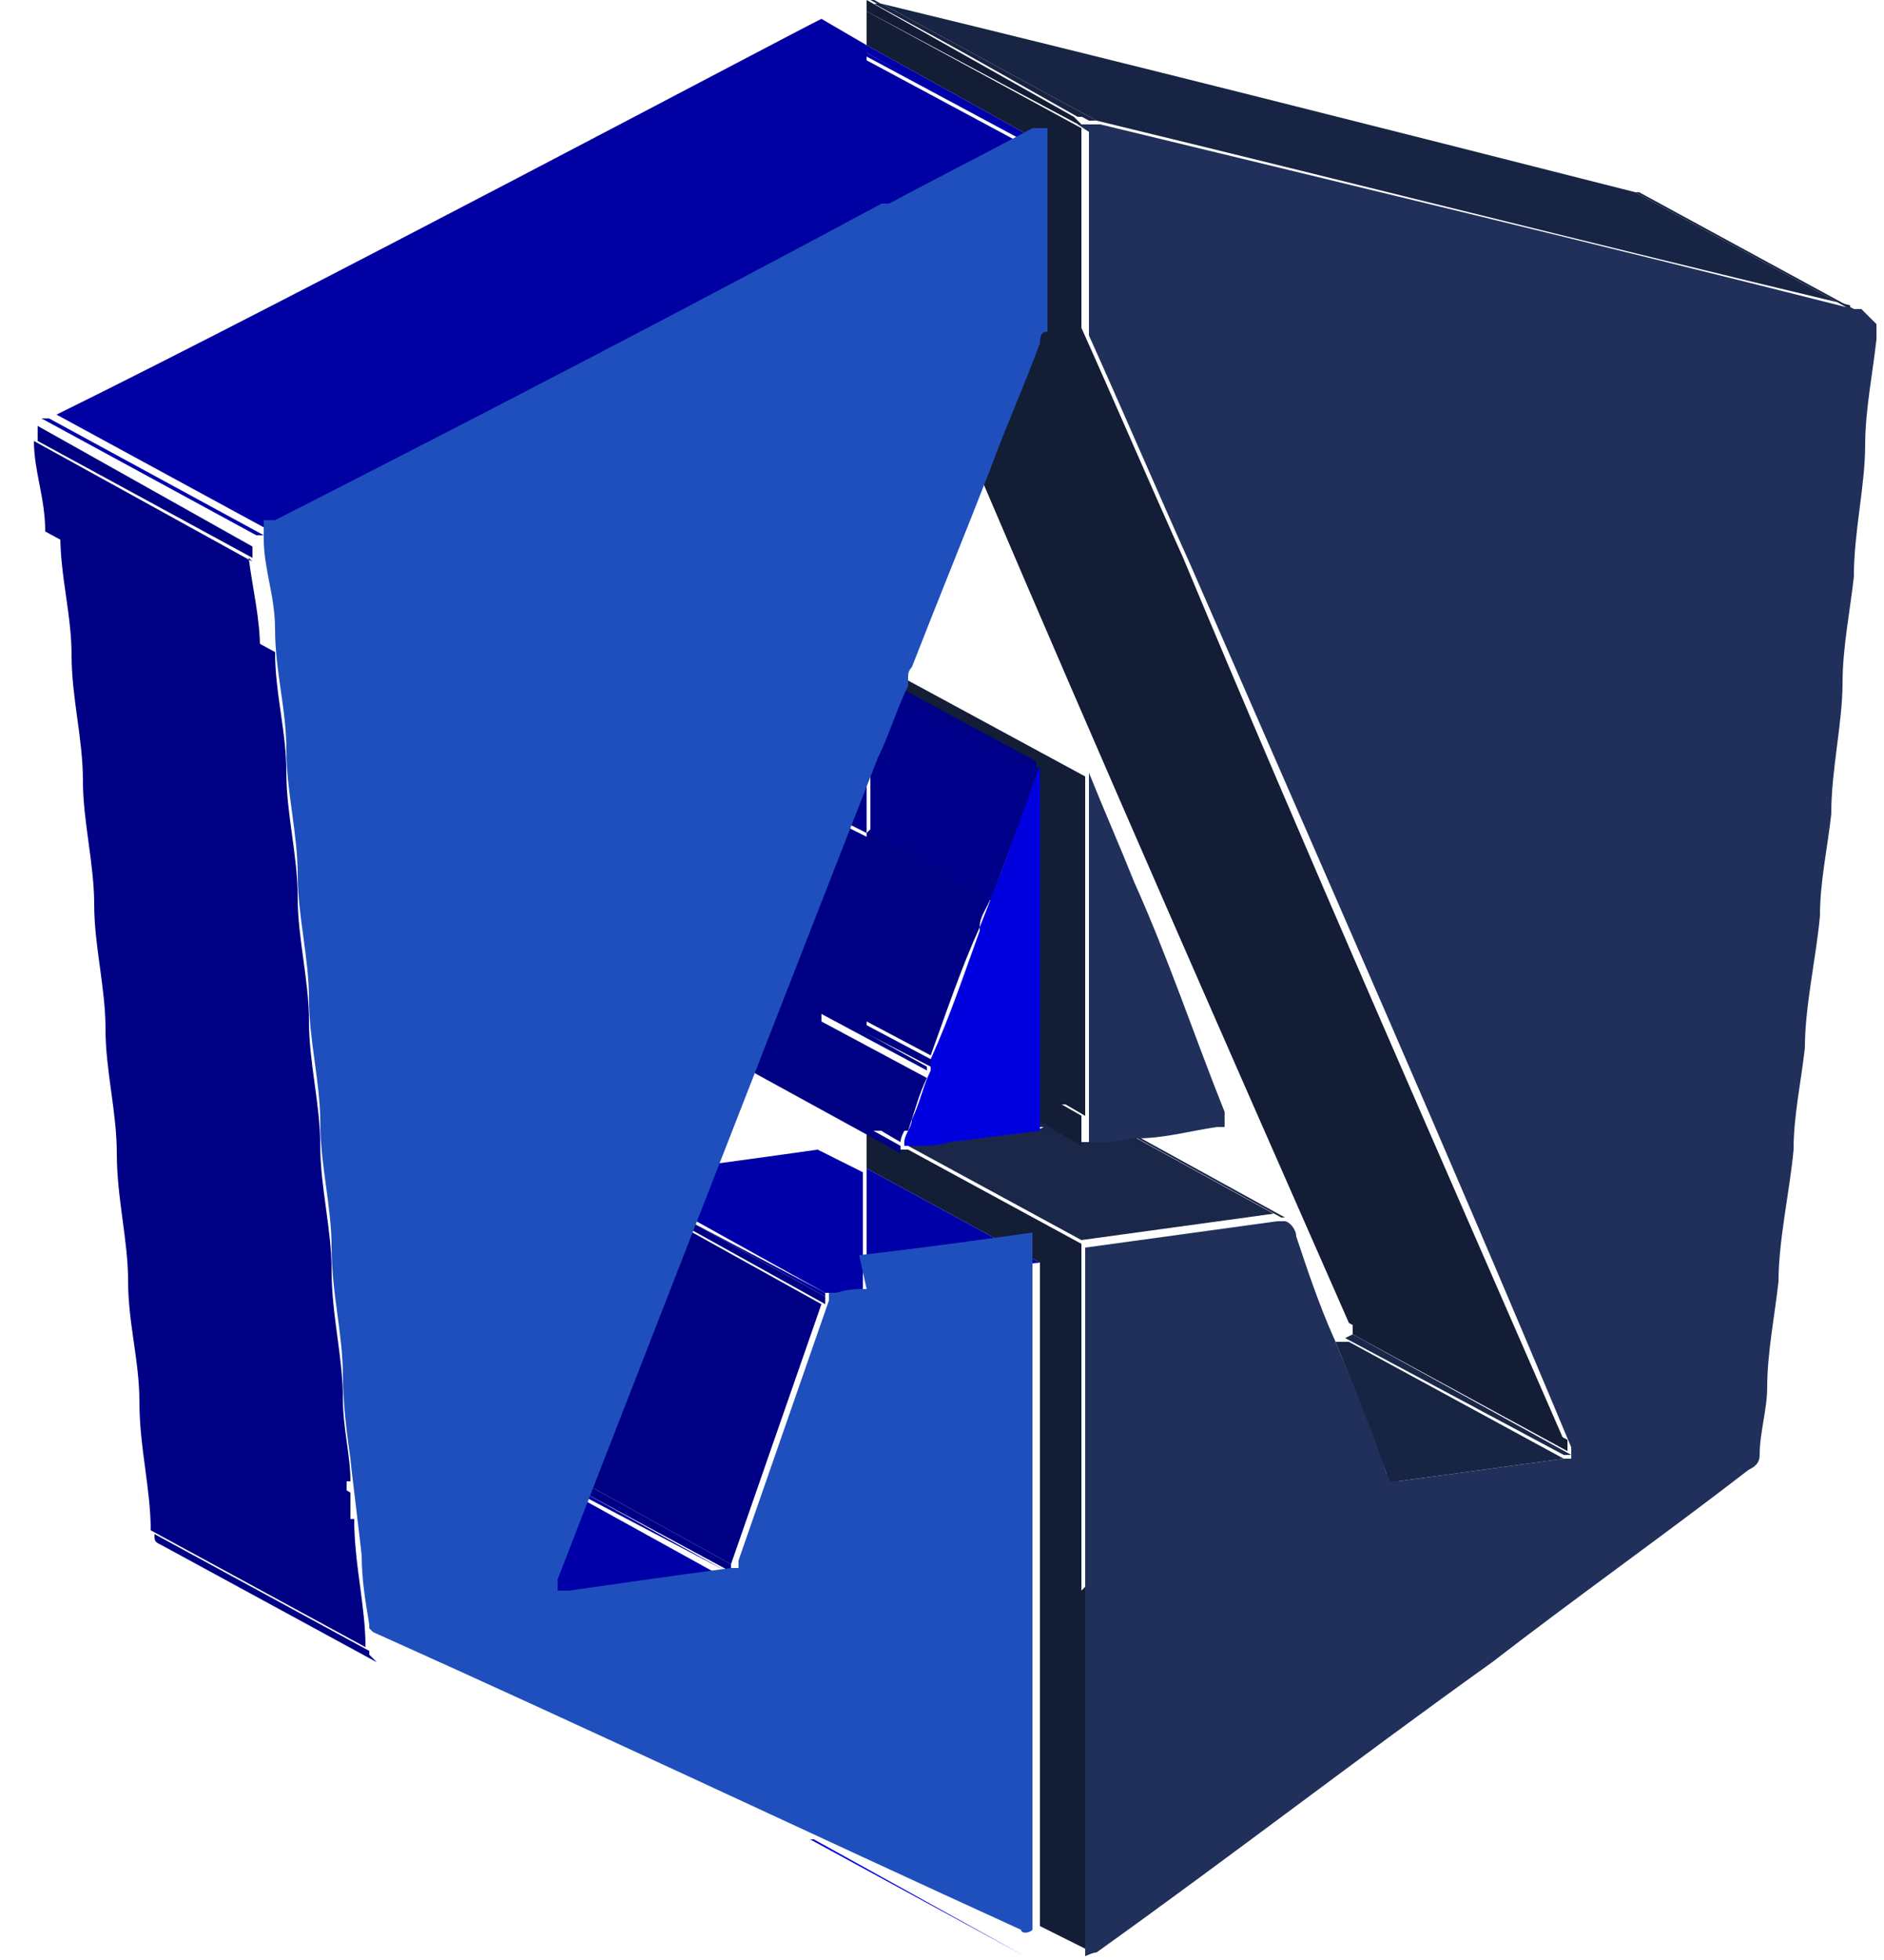 <svg xmlns="http://www.w3.org/2000/svg" id="Layer_1" data-name="Layer 1" viewBox="0 0 50 52"><path d="M24.1,30.5l4.6,2.5c0,3,0,6.1,0,9.2,0-3.1,0-6.2,0-9.2l-4.6-2.5s0,0,0,0Z" fill="none" stroke-width="0"></path><polygon points="23 29.9 20 28.2 20 28.2 21 28.8 23 29.9 23 29.9" fill="none" stroke-width="0"></polygon><path d="M49.1,8.2c0,0,.1,0,.2,0,0,0,0,0,0,0,0,0,0,0-.1,0Z" fill="none" stroke-width="0"></path><path d="M43.6,5.1s-.1,0-.2,0c0,0,0,0,.1,0s0,0,0,0Z" fill="none" stroke-width="0"></path><path d="M23,0s0,0,0,0c0,0,0,0,0,0Z" fill="none" stroke-width="0"></path><path d="M28.8,3.1c0,0-.2,0-.3,0,0,0,.2,0,.3,0Z" fill="none" stroke-width="0"></path><path d="M35.9,35.4c0,0,0-.2,0-.3-3.2-7.5-6.5-15-9.8-22.5-.7,1.8-1.4,3.5-2.1,5.3l4.8,2.6c.4,1,.8,1.9,1.2,2.9.9,2,1.6,4.1,2.4,6.1,0,0,0,.2,0,.3h-.2c-.8.1-1.5.2-2.3.4l4,2.2h0s0,0,0,0c.1,0,.2.2.3.4.3.9.7,1.8,1,2.7.1,0,.2,0,.4,0h.2Z" fill="none" stroke-width="0"></path><path d="M21.6.6c0,0-.1,0-.2,0,0,0,.1,0,.2,0,0,0,0,0,0,0Z" fill="none" stroke-width="0"></path><path d="M49.4,8.2s0,0,0,0c0,0,0,0,0,0,0,0,0,0,0,0Z" fill="none" stroke-width="0"></path><polygon points="21 28.8 23 29.9 23 29.9 21 28.8" fill="none" stroke-width="0"></polygon><path d="M28.9,3.2c0,0,.2,0,.3,0,0,0-.1,0-.2,0,0,0,0,0,0,0Z" fill="none" stroke-width="0"></path><path d="M28.8,6.1c0-.9,0-1.8,0-2.7L23,.3l5.7,3.1c0,.9,0,1.8,0,2.7Z" fill="none" stroke-width="0"></path><polygon points="49.4 8.2 49.4 8.2 49.4 8.2 49.4 8.2 49.4 8.2 49.4 8.2" fill="none" stroke-width="0"></polygon><rect x="23.9" y="30.4" width="0" fill="none" stroke-width="0"></rect><path d="M34,32.3s0,0-.1,0c0,0,.1,0,.2,0,0,0,0,0,0,0Z" fill="none" stroke-width="0"></path><path d="M19.4,41.5c0,0,0,.1,0,.2,0,0,0,0,0-.2Z" fill="none" stroke-width="0"></path><path d="M.9,11.4s0,0,0,0c0,0,0,0,0,0Z" fill="none" stroke-width="0"></path><path d="M22.2,34.3c0,0-.1,0-.2,0,0,0,0,0,.2,0Z" fill="none" stroke-width="0"></path><path d="M19.3,41.7s0,0,0,0c0,0,0,0,0,0Z" fill="none" stroke-width="0"></path><polygon points="27.5 51.1 28.7 51.7 27.5 51.1 27.5 51.1" fill="none" stroke-width="0"></polygon><path d="M18.9,30.8c1.4-.2,2.8-.4,2.9-.4l1.2.6c0-.3,0-.7,0-1l-3.1-1.7c-.3.8-.6,1.6-1,2.5Z" fill="none" stroke-width="0"></path><path d="M21.9,34.4s0,0,0,0c0,0,0,0,0,0,0,0,0,0,0,0,0,0,0,0,0,0,0,0,0,0,0,0Z" fill="none" stroke-width="0"></path><path d="M21.9,34.3s0,0,0,0c0,0,0,0,0,0,0,0,0,0,0,0,0,0,0,0,0,0,0,0,0,0,0,0,0,0,0,0,0,0Z" fill="none" stroke-width="0"></path><path d="M6.8,14.3s0,0,0,0c0,0,0,0,0,0,0,0,0,0,0,0,0,0,0,0,0-.1,0,0,0,0,0,0Z" fill="none" stroke-width="0"></path><path d="M34,32.3s0,0,0,0c0,0,0,0,0,0,0,0,0,0,0,0,0,0,0,0,0,0h0Z" fill="none" stroke-width="0"></path><polygon points="22.8 0 22.8 0 22.8 0 22.8 0" fill="none" stroke-width="0"></polygon><path d="M19.3,41.8s0,0,0,0c0,0,0,0,0,0Z" fill="none" stroke-width="0"></path><path d="M9.7,43.8s0,0,0,0c0,0,0,0,0,0Z" fill="none" stroke-width="0"></path><polygon points="35.7 35.5 41.5 38.6 41.7 38.6 35.9 35.4 35.7 35.5" fill="#1a2749" stroke-width="0"></polygon><path d="M35.9,35.4l5.7,3.1c0,0,0-.2,0-.3l-5.7-3.1c0,0,0,.2,0,.3Z" fill="#131d36" stroke-width="0"></path><path d="M35.4,35.5c.5,1.2.9,2.3,1.4,3.6,0,.2,0,.2.1.2,0,0,.1,0,.2,0,1.5-.2,2.9-.4,4.4-.6l-5.7-3.1c-.1,0-.2,0-.4,0Z" fill="#182444" stroke-width="0"></path><path d="M49.2,8.2l-5.7-3.1s0,0-.1,0l5.7,3.1s0,0,.1,0Z" fill="#182342" stroke-width="0"></path><path d="M49.2,8.2s0,0,0,0c0,0,0,0,0,0,0,0,0,0,0,0l-5.7-3.1s0,0,0,0c0,0,0,0,0,0l5.7,3.1Z" fill="#182444" stroke-width="0"></path><path d="M49.4,8.2s0,0,0,0c0,0,0,0,0,0l-5.7-3.1s0,0,0,0l5.7,3.1s0,0,0,0Z" fill="#182342" stroke-width="0"></path><polygon points="49.4 8.2 43.7 5.1 43.7 5.1 49.4 8.2 49.4 8.2" fill="#172240" stroke-width="0"></polygon><path d="M30,30.1s0,0,0,0l4,2.2s0,0,.1,0l-4-2.2Z" fill="#182444" stroke-width="0"></path><path d="M30,30.1l4,2.2s0,0,0,0c0,0,0,0,0,0,0,0,0,0,0,0l-4-2.2s0,0,0,0Z" fill="#182342" stroke-width="0"></path><polygon points="34 32.3 34 32.3 30 30.1 30 30.1 34 32.3" fill="#172240" stroke-width="0"></polygon><path d="M23,29.9h0l.9.5s0,0,0,0h0s0,0,0,0l-.9-.5Z" fill="#1a2749" stroke-width="0"></path><path d="M28.9,30.3s0,0-.2,0l-1.2-.7c0,0,0,.2,0,.3h.2c0,0-.2.1-.2.1h0c-.8.1-1.6.2-2.4.3-.3,0-.6,0-1,.1l4.6,2.5,5.1-.7-4-2.2c-.3,0-.6,0-.9.1Z" fill="#1a2749" stroke-width="0"></path><polygon points="23 29.9 23.9 30.3 23 29.9 23 29.9" fill="#1a2749" stroke-width="0"></polygon><path d="M23.9,30.4s0,0,0,0h0Z" fill="#131d36" stroke-width="0"></path><path d="M28.7,42.2c0-3.1,0-6.2,0-9.2l-4.6-2.5c0,0-.1,0-.2,0l-.9-.5c0,.3,0,.7,0,1l4.6,2.5c0,5.9,0,11.8,0,17.6l1.2.6c0,0,0-.3,0-.4,0-3,0-6.1,0-9.2Z" fill="#131d36" stroke-width="0"></path><path d="M27.5,9c0,0,0,.2-.2.3-.4,1.1-.9,2.2-1.3,3.3,3.2,7.5,6.5,15,9.8,22.5l5.7,3.1c-3.4-7.8-6.8-15.5-10.1-23.4-.9-2-1.8-4.1-2.7-6.1l-1.2-.7c0,.3,0,.6,0,.9Z" fill="#131d36" stroke-width="0"></path><path d="M49.1,8.2l-5.7-3.1C36.7,3.4,30,1.7,23.4.1l5.7,3.1c6.6,1.6,13.3,3.3,20,4.9Z" fill="#182444" stroke-width="0"></path><path d="M27.5,3.6c0,0-.1,0-.2,0,0,0,0,0,0,0,0,0,.1,0,.2,0Z" fill="#131d36" stroke-width="0"></path><path d="M27.5,8.1l1.2.7c0-.9,0-1.8,0-2.7,0-.9,0-1.8,0-2.7L23,.3c0,.3,0,.6,0,.9l4.5,2.5c0,1.5,0,2.9,0,4.5Z" fill="#131d36" stroke-width="0"></path><polygon points="28.5 3.1 23 0 23 .3 28.8 3.4 28.5 3.1" fill="#131c34" stroke-width="0"></polygon><path d="M28.8,3.1s0,0,0,0c0,0,0,0,0,0L23.2,0s0,0-.1,0c0,0,0,0,0,0,0,0,5.5,3.1,5.5,3.1,0,0,.2,0,.3,0Z" fill="#182444" stroke-width="0"></path><path d="M29.1,3.2L23.4.1s-.1,0-.2,0l5.7,3.1c0,0,.1,0,.2,0Z" fill="#182342" stroke-width="0"></path><path d="M49.4,8.2s0,0,0,0c0,0,0,0,0,0,0,0,0,0,0,0,0,0,0,0,0,0,0,0,0,0,0,0Z" fill="#20305a" stroke-width="0"></path><path d="M31.1,36.1s0,0,0,0c0,0,0,0,0,0,0,0,0,0,0,0,0,0,0,0,0,0Z" fill="#20305a" stroke-width="0"></path><path d="M34,32.3s-.1,0-.2,0c0,0,.1,0,.2,0,0,0,0,0,0,0,0,0,0,0,0,0Z" fill="#20305a" stroke-width="0"></path><polygon points="31.1 36.1 36.8 39.2 36.8 39.2 31.1 36.1 31.1 36.1" fill="#20305a" stroke-width="0"></polygon><polygon points="31.1 36.1 36.8 39.2 36.8 39.2 31.1 36.1 31.1 36.1" fill="#20305a" stroke-width="0"></polygon><path d="M49.4,8.2s0,0,0,0c0,0,0,0,0,0,0,0,0,0-.2,0-6.7-1.7-13.4-3.3-20-4.9,0,0-.2,0-.3,0,0,0,0,0,0,0,0,0-.2,0-.3,0l.3.2c0,.9,0,1.8,0,2.7,0,.9,0,1.8,0,2.7.9,2,1.8,4.1,2.7,6.1,3.4,7.8,6.8,15.5,10.1,23.4,0,0,0,.2,0,.3h-.2c-1.5.2-2.9.4-4.4.6-.1,0-.2,0-.2,0,0,0,0,0-.1-.2-.4-1.2-.9-2.4-1.4-3.6-.4-.9-.7-1.8-1-2.7,0-.2-.2-.4-.3-.4,0,0-.1,0-.2,0l-5.1.7c0,3,0,6.1,0,9.2,0,3.1,0,6.2,0,9.2,0,0,0,.3,0,.4,0,0,.2-.1.3-.1,3.5-2.5,7-5.2,10.5-7.7,2.2-1.7,4.6-3.4,6.8-5.1.2-.1.3-.2.3-.4,0-.6.2-1.2.2-1.8,0-.9.2-1.9.3-2.8,0-1.1.3-2.4.4-3.5,0-.9.2-1.8.3-2.7,0-1.1.3-2.4.4-3.5,0-.9.2-1.8.3-2.7,0-1.2.3-2.4.3-3.5,0-.9.2-1.9.3-2.8,0-1.2.3-2.4.3-3.5,0-.9.2-1.9.3-2.8,0-.3,0-.4,0-.4ZM36.8,39.2h0,0s0,0,0,0Z" fill="#20305a" stroke-width="0"></path><path d="M49.3,8.2s0,0,0,0c0,0,0,0,0,0,0,0,0,0,0,0Z" fill="#20305a" stroke-width="0"></path><path d="M49.4,8.2s0,0,0,0c0,0,0,0,0,0Z" fill="#20305a" stroke-width="0"></path><path d="M34,32.3s0,0,0,0c0,0,0,0,0,0Z" fill="#20305a" stroke-width="0"></path><polygon points="30 30.1 30 30.1 30 30.1 30 30.1" fill="#20305a" stroke-width="0"></polygon><path d="M27.5,20.2c0,0,0,.2,0,.2,0,0,0,.1,0,.2,0,2.9,0,5.8,0,8.7h.6c0,0,.1,0,.2,0,0,0,0,0,0,0,0,0,0,0,0,0l.5.3c0-2.9,0-5.7,0-8.6,0,0,0-.3,0-.4l-4.8-2.6c0,.1,0,.2-.1.3l3.7,2Z" fill="#131d36" stroke-width="0"></path><path d="M26,24.7c.5-1.4,1-2.9,1.6-4.3-.4,1.1-.9,2.3-1.3,3.5,0,.3-.2.5-.3.8Z" fill="#131d36" stroke-width="0"></path><path d="M28.8,29.5l-.5-.3c0,0-.1,0-.2,0l.7.4s0,0,0,0Z" fill="#131d36" stroke-width="0"></path><path d="M28.8,29.5l-.5-.3s0,0,0,0l.5.3s0,0,0,0Z" fill="#131d36" stroke-width="0"></path><polygon points="28.8 29.5 28.3 29.2 28.3 29.2 28.8 29.5 28.8 29.5" fill="#131d36" stroke-width="0"></polygon><path d="M28.1,29.2h-.6c0,.2,0,.3,0,.5l1.2.7c0-.3,0-.5,0-.8l-.7-.4Z" fill="#131d36" stroke-width="0"></path><path d="M27.7,30h-.2c0,0,0,0,0,0,0,0,.1,0,.2,0Z" fill="#0000b4" stroke-width="0"></path><polygon points="27.5 30 27.5 30 27.5 30 27.5 30" fill="#0000b4" stroke-width="0"></polygon><path d="M23,29.9l-2-1.1-1.1-.6c0,0,0,.1,0,.2l3.1,1.7c0,0,0-.1,0-.2h0Z" fill="#000085" stroke-width="0"></path><polygon points="20 28.2 21 28.8 20 28.2 20 28.2" fill="#000085" stroke-width="0"></polygon><polygon points="23 29.9 23.9 30.4 23.9 30.4 23 29.9" fill="#000085" stroke-width="0"></polygon><path d="M23.9,30.3l-.9-.5h0s.9.5.9.5c0,0,0,0,0,0Z" fill="#000085" stroke-width="0"></path><path d="M23.9,30.4l-.9-.5c0,0,0,.1,0,.2l.9.5s0,0,0-.1h0Z" fill="#000085" stroke-width="0"></path><path d="M21.8,26.9h.2s2.7,1.4,2.7,1.4c0,0,0-.1,0-.2l-1.7-.9c0-1.7,0-3.4,0-5l-.6-.3c-.8,2.1-1.7,4.2-2.5,6.4l3.1,1.7h1.1c.2-.6.3-1,.5-1.4l-2.8-1.5Z" fill="#000085" stroke-width="0"></path><path d="M23.9,30.3c0-.2.2-.4.2-.6h-1.1c0,.1.9.6.9.6Z" fill="#000085" stroke-width="0"></path><path d="M23,22.1c0,1.7,0,3.3,0,5l1.7.9c.4-1.1.8-2.3,1.3-3.4,0-.3.2-.5.3-.8l-3.2-1.8Z" fill="#000085" stroke-width="0"></path><path d="M21.8,26.9l2.8,1.5s0,0,0-.1l-2.7-1.5h-.2Z" fill="#000085" stroke-width="0"></path><path d="M23,20.3c-.2.5-.4,1-.6,1.5l.6.3c0-.6,0-1.2,0-1.8Z" fill="#00008a" stroke-width="0"></path><path d="M26.3,23.9c.4-1.2.9-2.3,1.3-3.5l-3.7-2c-.3.6-.5,1.3-.8,1.9,0,.6,0,1.2,0,1.8l3.2,1.8Z" fill="#00008a" stroke-width="0"></path><polygon points="23.9 30.4 23.9 30.4 24.1 30.5 24.1 30.5 23.9 30.4" fill="#0000df" stroke-width="0"></polygon><g><path d="M26,24.7c-.4,1.1-.8,2.3-1.3,3.4,0,0,0,.1,0,.2,0,0,0,0,0,.1-.2.4-.3.9-.5,1.3,0,.2-.2.4-.2.6h0s0,0,0,0c0,0,0,0,0,.1,0,0,.2,0,.3,0,.3,0,.6,0,.9-.1.8-.1,1.6-.2,2.4-.3,0,0,0,0,0-.1,0,0,0-.2,0-.3,0-.1,0-.3,0-.4,0-2.9,0-5.7,0-8.7,0,0,0-.1,0-.2-.5,1.4-1,2.8-1.6,4.3Z" fill="#0000df" stroke-width="0"></path><polygon points="27.5 20.4 27.5 20.4 27.5 20.4 27.5 20.4" fill="#0000df" stroke-width="0"></polygon></g><path d="M27.5,30h.2c0,0-.1,0-.2,0h0Z" fill="#0000df" stroke-width="0"></path><path d="M27.5,20.4h0c0,0,0-.1,0-.2l-3.7-2c0,0,0,.1,0,.2l3.7,2Z" fill="#000085" stroke-width="0"></path><path d="M27.5,20.2c0,0,0,.1,0,.2,0,0,0,0,0-.2Z" fill="#000085" stroke-width="0"></path><path d="M27.3,52s0,0,0,0c0,0,0,0,0,0h.1Z" fill="#000085" stroke-width="0"></path><path d="M17.9,33.5c-.8,1.9-1.5,3.9-2.3,5.9l3.8,2.1c.8-2.3,1.6-4.6,2.4-6.9l-3.6-2c-.1.3-.2.6-.3.9Z" fill="#000085" stroke-width="0"></path><path d="M18.3,32.4c0,0,0,.1,0,.2l3.6,2c0,0,0-.1,0-.2,0,0,0,0,0,0l-3.6-2Z" fill="#000085" stroke-width="0"></path><path d="M18.3,32.4l3.6,2s0,0,0,0l-3.6-2s0,0,0,0Z" fill="#00008a" stroke-width="0"></path><polygon points="21.9 34.4 21.9 34.4 18.3 32.4 18.3 32.4 21.9 34.4" fill="#00008f" stroke-width="0"></polygon><polygon points="18.3 32.4 18.3 32.4 21.9 34.4 21.9 34.4 21.9 34.4 21.9 34.4 18.3 32.4" fill="#000094" stroke-width="0"></polygon><polygon points="18.3 32.4 21.9 34.4 21.9 34.4 18.3 32.4 18.3 32.4" fill="#009" stroke-width="0"></polygon><polygon points="18.3 32.4 21.9 34.4 21.9 34.3 18.3 32.4 18.3 32.4" fill="#00009e" stroke-width="0"></polygon><path d="M21.9,34.3s0,0,0,0l-3.6-2s0,0,0,0l3.6,2Z" fill="#0000a3" stroke-width="0"></path><path d="M18.9,30.8c-.2.5-.4,1-.6,1.5l3.6,2s0,0,0,0c0,0,0,0,0,0,0,0,0,0,.2,0,.2,0,.5,0,.8-.1,0-1.1,0-2.1,0-3.1l-1.2-.6c0,0-1.4.2-2.9.4Z" fill="#0000a8" stroke-width="0"></path><path d="M27.6,33.5l-4.6-2.5c0,1,0,2.1,0,3.1,1.8-.3,4.5-.6,4.6-.6Z" fill="#0000a8" stroke-width="0"></path><path d="M14.5,42.2s0,.2,0,.3c0,0,.2,0,.3,0,1.5-.2,2.9-.4,4.3-.6,0,0,.1,0,.2,0,0,0,0,0,0,0,0,0,0,0,0,0l-3.8-2.1c-.3.8-.6,1.7-1,2.5Z" fill="#0000a8" stroke-width="0"></path><path d="M15.5,39.7l3.8,2.1s0,0,0,0l-3.8-2.1s0,0,0,0Z" fill="#0000a3" stroke-width="0"></path><polygon points="15.5 39.7 19.3 41.7 19.3 41.7 15.5 39.6 15.5 39.7" fill="#00009e" stroke-width="0"></polygon><polygon points="15.5 39.6 19.3 41.7 19.3 41.7 15.5 39.6 15.5 39.6" fill="#009" stroke-width="0"></polygon><polygon points="15.5 39.6 19.3 41.7 19.3 41.7 19.3 41.7 19.3 41.7 15.5 39.6 15.5 39.6" fill="#000094" stroke-width="0"></polygon><polygon points="15.5 39.6 19.3 41.7 19.3 41.7 15.5 39.6 15.5 39.6" fill="#00008f" stroke-width="0"></polygon><path d="M15.5,39.6l3.9,2.1s0,0,0,0l-3.9-2.1s0,0,0,0Z" fill="#00008a" stroke-width="0"></path><path d="M15.5,39.6l3.9,2.1s0,0,0,0c0,0,0,0,0-.2l-3.8-2.1c0,0,0,.1,0,.2Z" fill="#000085" stroke-width="0"></path><path d="M9.8,43.9s0,0,0,0c0,0,0,0,0-.1l-5.7-3.1c0,.2,0,.2.2.3l5.7,3.1s0,0,0,0c0,0,0,0-.1-.1Z" fill="#000085" stroke-width="0"></path><path d="M27.2,3.7l-4.2-2.3s0,0,0,.1l4.1,2.2c0,0,.1,0,.2,0Z" fill="#0000a8" stroke-width="0"></path><path d="M27.3,3.7s0,0,0,0l-4.3-2.4s0,0,0,0l4.2,2.3s0,0,0,0Z" fill="#0000a3" stroke-width="0"></path><path d="M27.3,3.7c0,0,.1,0,.2,0l-4.5-2.5c0,0,0,.1,0,.2l4.3,2.4Z" fill="#0000a8" stroke-width="0"></path><path d="M9.3,40.3c0-.2,0-.5,0-.7l-.5-.3h0c0,0,.2,0,.3,0,0,0,.1,0,.2,0,0-.7-.2-1.4-.2-2.2,0-1.1-.3-2.2-.3-3.4,0-1.1-.3-2.2-.3-3.3s-.3-2.2-.3-3.3c0-1.1-.3-2.2-.3-3.3,0-1.1-.3-2.2-.3-3.3,0-1.1-.3-2.1-.3-3.2l-5.7-3.1c0,1.1.3,2.1.3,3.2,0,1.1.3,2.2.3,3.3,0,1.1.3,2.2.3,3.3,0,1.1.3,2.2.3,3.3,0,1.1.3,2.2.3,3.3,0,1.2.3,2.3.3,3.4,0,1.1.3,2.1.3,3.2,0,1.2.3,2.3.3,3.4l5.7,3.1c0-1.1-.3-2.2-.3-3.4Z" fill="#000085" stroke-width="0"></path><polygon points="8.7 39.3 8.7 39.3 9.2 39.6 9.2 39.6 8.7 39.3" fill="#000085" stroke-width="0"></polygon><path d="M9.2,39.3c0,0-.1,0-.2,0,0,0-.2,0-.3,0l.5.3c0-.1,0-.2,0-.3Z" fill="#000085" stroke-width="0"></path><path d="M23,5.7c0-1.3,0-2.9,0-4.3,0,0,0-.1,0-.2l-1.2-.7s0,0,0,0h0s0,0,0,0c0,0,0,0,0,0h0c-1.2.6-14,7.4-20.3,10.5l5.7,3.1c5.3-2.7,10.7-5.5,16.1-8.4,0,0,0-.2,0-.2Z" fill="#0000a3" stroke-width="0"></path><path d="M23,5.7c0,0,0,.2,0,.2,0,0,.1,0,.2,0h-.3Z" fill="#0000a3" stroke-width="0"></path><path d="M27.1,3.8l-4.1-2.2c0,1.4,0,2.7,0,4.1h.3c1.3-.5,2.5-1.2,3.8-1.9Z" fill="#0000a3" stroke-width="0"></path><polygon points="23 1.6 23 1.6 27.1 3.8 23 1.6" fill="#0000a3" stroke-width="0"></polygon><path d="M6.7,14.9L.9,11.7c0,.8.3,1.5.3,2.4l5.7,3.1c0-.8-.2-1.6-.3-2.4Z" fill="#000085" stroke-width="0"></path><path d="M7,14.2l-5.7-3.1s-.1,0-.2,0c0,0,0,0,0,0l5.7,3.1s.2,0,.3,0Z" fill="#0000a8" stroke-width="0"></path><path d="M6.7,14.5s0,0,0,0c0,0,0,0,0,0L1,11.3s0,0,0,0c0,0,0,0,0,0,0,0,0,.3,0,.4l5.7,3.1c0,0,0-.3,0-.4Z" fill="#000085" stroke-width="0"></path><path d="M6.7,14.3L1,11.2s0,0,0,0l5.7,3.1s0,0,0,0Z" fill="#00008a" stroke-width="0"></path><path d="M6.8,14.3h0l-5.7-3.1s0,0,0,0l5.7,3.1s0,0,0,0Z" fill="#00008f" stroke-width="0"></path><path d="M6.8,14.3l-5.7-3.1h0,0s0,0,0,0l5.7,3.1s0,0,0,0Z" fill="#000094" stroke-width="0"></path><polygon points="6.8 14.3 1 11.2 1 11.2 6.8 14.3" fill="#000094" stroke-width="0"></polygon><rect x="3.9" y="9.5" width="0" height="6.5" transform="translate(-9.2 10.1) rotate(-61.5)" fill="#000094" stroke-width="0"></rect><path d="M13.6,38.6s0,0,0,0c0,0,0,0,0,0,0,0,0,0,0,0,0,0,0,0,0,0,0,0,0,0,0,0,0,0,0,0,0,0Z" fill="#0000df" stroke-width="0"></path><polygon points="9.2 39.6 14.5 42.5 9.2 39.6 9.2 39.6" fill="#0000df" stroke-width="0"></polygon><path d="M16.2,31.2s0,0,0,0c0,0,0,0,0,0Z" fill="#0000df" stroke-width="0"></path><path d="M20.2,21.5c-.7,1.9-1.4,3.8-2.1,5.7h0s0,0,0,0c.7-1.9,1.4-3.8,2.1-5.7Z" fill="#0000df" stroke-width="0"></path><path d="M13.5,38.7s0,0-.2,0c0,0,.1,0,.2,0Z" fill="#0000df" stroke-width="0"></path><path d="M13.6,38.6s0,0,0,0c0,0,0,0,0,0,0,0,0,0,0,0,0,0,0,0,0,0,0,0,0,0,0,0Z" fill="#0000df" stroke-width="0"></path><path d="M16.2,31.2s0,0,0,0c0,0,0,0,0,0Z" fill="#0000df" stroke-width="0"></path><path d="M16.1,31.5c0,0,0-.1,0-.2,0,0,0,0,0,.2Z" fill="#0000df" stroke-width="0"></path><rect x="22.6" y="49.9" width="5.2" height="0" fill="#0000df" stroke-width="0"></rect><polygon points="20 28.2 20 28.2 18.2 27.2 20 28.2" fill="#0000df" stroke-width="0"></polygon><path d="M18.2,27.4l1.7.9c0,0,0-.1,0-.2l-1.8-1s0,.1,0,.2Z" fill="#0000df" stroke-width="0"></path><rect x="18" y="27.7" width="2" height="0" fill="#0000df" stroke-width="0"></rect><path d="M23,17.8l-1.2-.7c0,0,0,.2,0,.2l1.2.7c0,0,0-.1,0-.2Z" fill="#0000df" stroke-width="0"></path><path d="M21.6,48.8l5.6,3.1s0,0,0,0l-5.7-3.1s0,0,0,0Z" fill="#0000df" stroke-width="0"></path><path d="M23,34.2c-.3,0-.5,0-.8.1,0,0-.1,0-.2,0,0,0,0,0,0,0,0,0,0,0,0,0,0,0,0,0,0,0,0,0,0,0,0,0,0,0,0,0,0,.2-.8,2.3-1.6,4.6-2.4,6.9,0,0,0,.1,0,.2,0,0,0,0,0,0,0,0,0,0,0,0,0,0,0,0,0,0,0,0,0,0,0,0,0,0,0,0,0,0,0,0,0,0,0,0,0,0,0,0,0,0,0,0,0,0,0,0,0,0,0,0,0,0,0,0,0,0,0,0,0,0,0,0,0,0,0,0,0,0-.2,0-1.5.2-2.9.4-4.3.6,0,0-.2,0-.3,0,0,0,0-.3,0-.3.3-.8,8.3-21.3,8.5-21.8.3-.6.5-1.3.8-1.9,0,0,0-.1,0-.2,0-.1,0-.2.1-.3.7-1.8,1.4-3.5,2.1-5.3.4-1.1.9-2.2,1.3-3.3,0-.1,0-.3.2-.3,0-.3,0-.6,0-.9,0-1.5,0-3,0-4.5,0,0-.2,0-.2,0,0,0,0,0,0,0,0,0,0,0-.2,0-1.3.7-2.5,1.3-3.8,2,0,0-.1,0-.2,0-5.4,2.9-10.8,5.7-16.1,8.4,0,0-.2,0-.3,0,0,0,0,0,0,.1,0,0,0,0,0,0,0,0,0,.3,0,.4,0,.8.3,1.5.3,2.4,0,1.1.3,2.1.3,3.2,0,1.1.3,2.2.3,3.3,0,1.1.3,2.2.3,3.3,0,1.1.3,2.2.3,3.3s.3,2.2.3,3.3c0,1.2.3,2.3.3,3.4,0,.7.1,1.5.2,2.2,0,.1.3,2.5.3,2.6h0c0,.6.1,1.2.2,1.8,0,0,0,0,0,.1,0,0,0,0,0,0,0,0,0,0,.1.1,0,0,0,0,0,0,5.8,2.6,11.5,5.3,17.2,7.9h0c0,.1.2.1.3,0,0,0,0-.3,0-.4,0-.2,0-.3,0-.5,0-5.8,0-11.7,0-17.6,0,0-2.8.4-4.6.6Z" fill="#1f4fbd" stroke-width="0"></path><path d="M15.5,39.6h0s0,0,0,0Z" fill="#0000df" stroke-width="0"></path><path d="M9.9,44s0,0-.1-.1c0,0,0,0,.1.1Z" fill="#0000df" stroke-width="0"></path><path d="M9.7,43.7c0,0,0,0,0,.1,0,0,0,0,0-.1Z" fill="#0000df" stroke-width="0"></path><path d="M32.5,29.8c0,0,0-.3,0-.3-.8-2-1.5-4.1-2.4-6.1-.4-1-.8-1.9-1.2-2.9,0,0,0,.3,0,.4,0,2.9,0,5.7,0,8.6h0s0,0,0,0c0,.3,0,.5,0,.8,0,0,.2,0,.2,0,.3,0,.6,0,.9-.1,0,0,0,0,.1,0h0s0,0,0,0c0,0,0,0,.1,0h0c.7,0,1.4-.2,2.1-.3h.2Z" fill="#20305a" stroke-width="0"></path></svg>